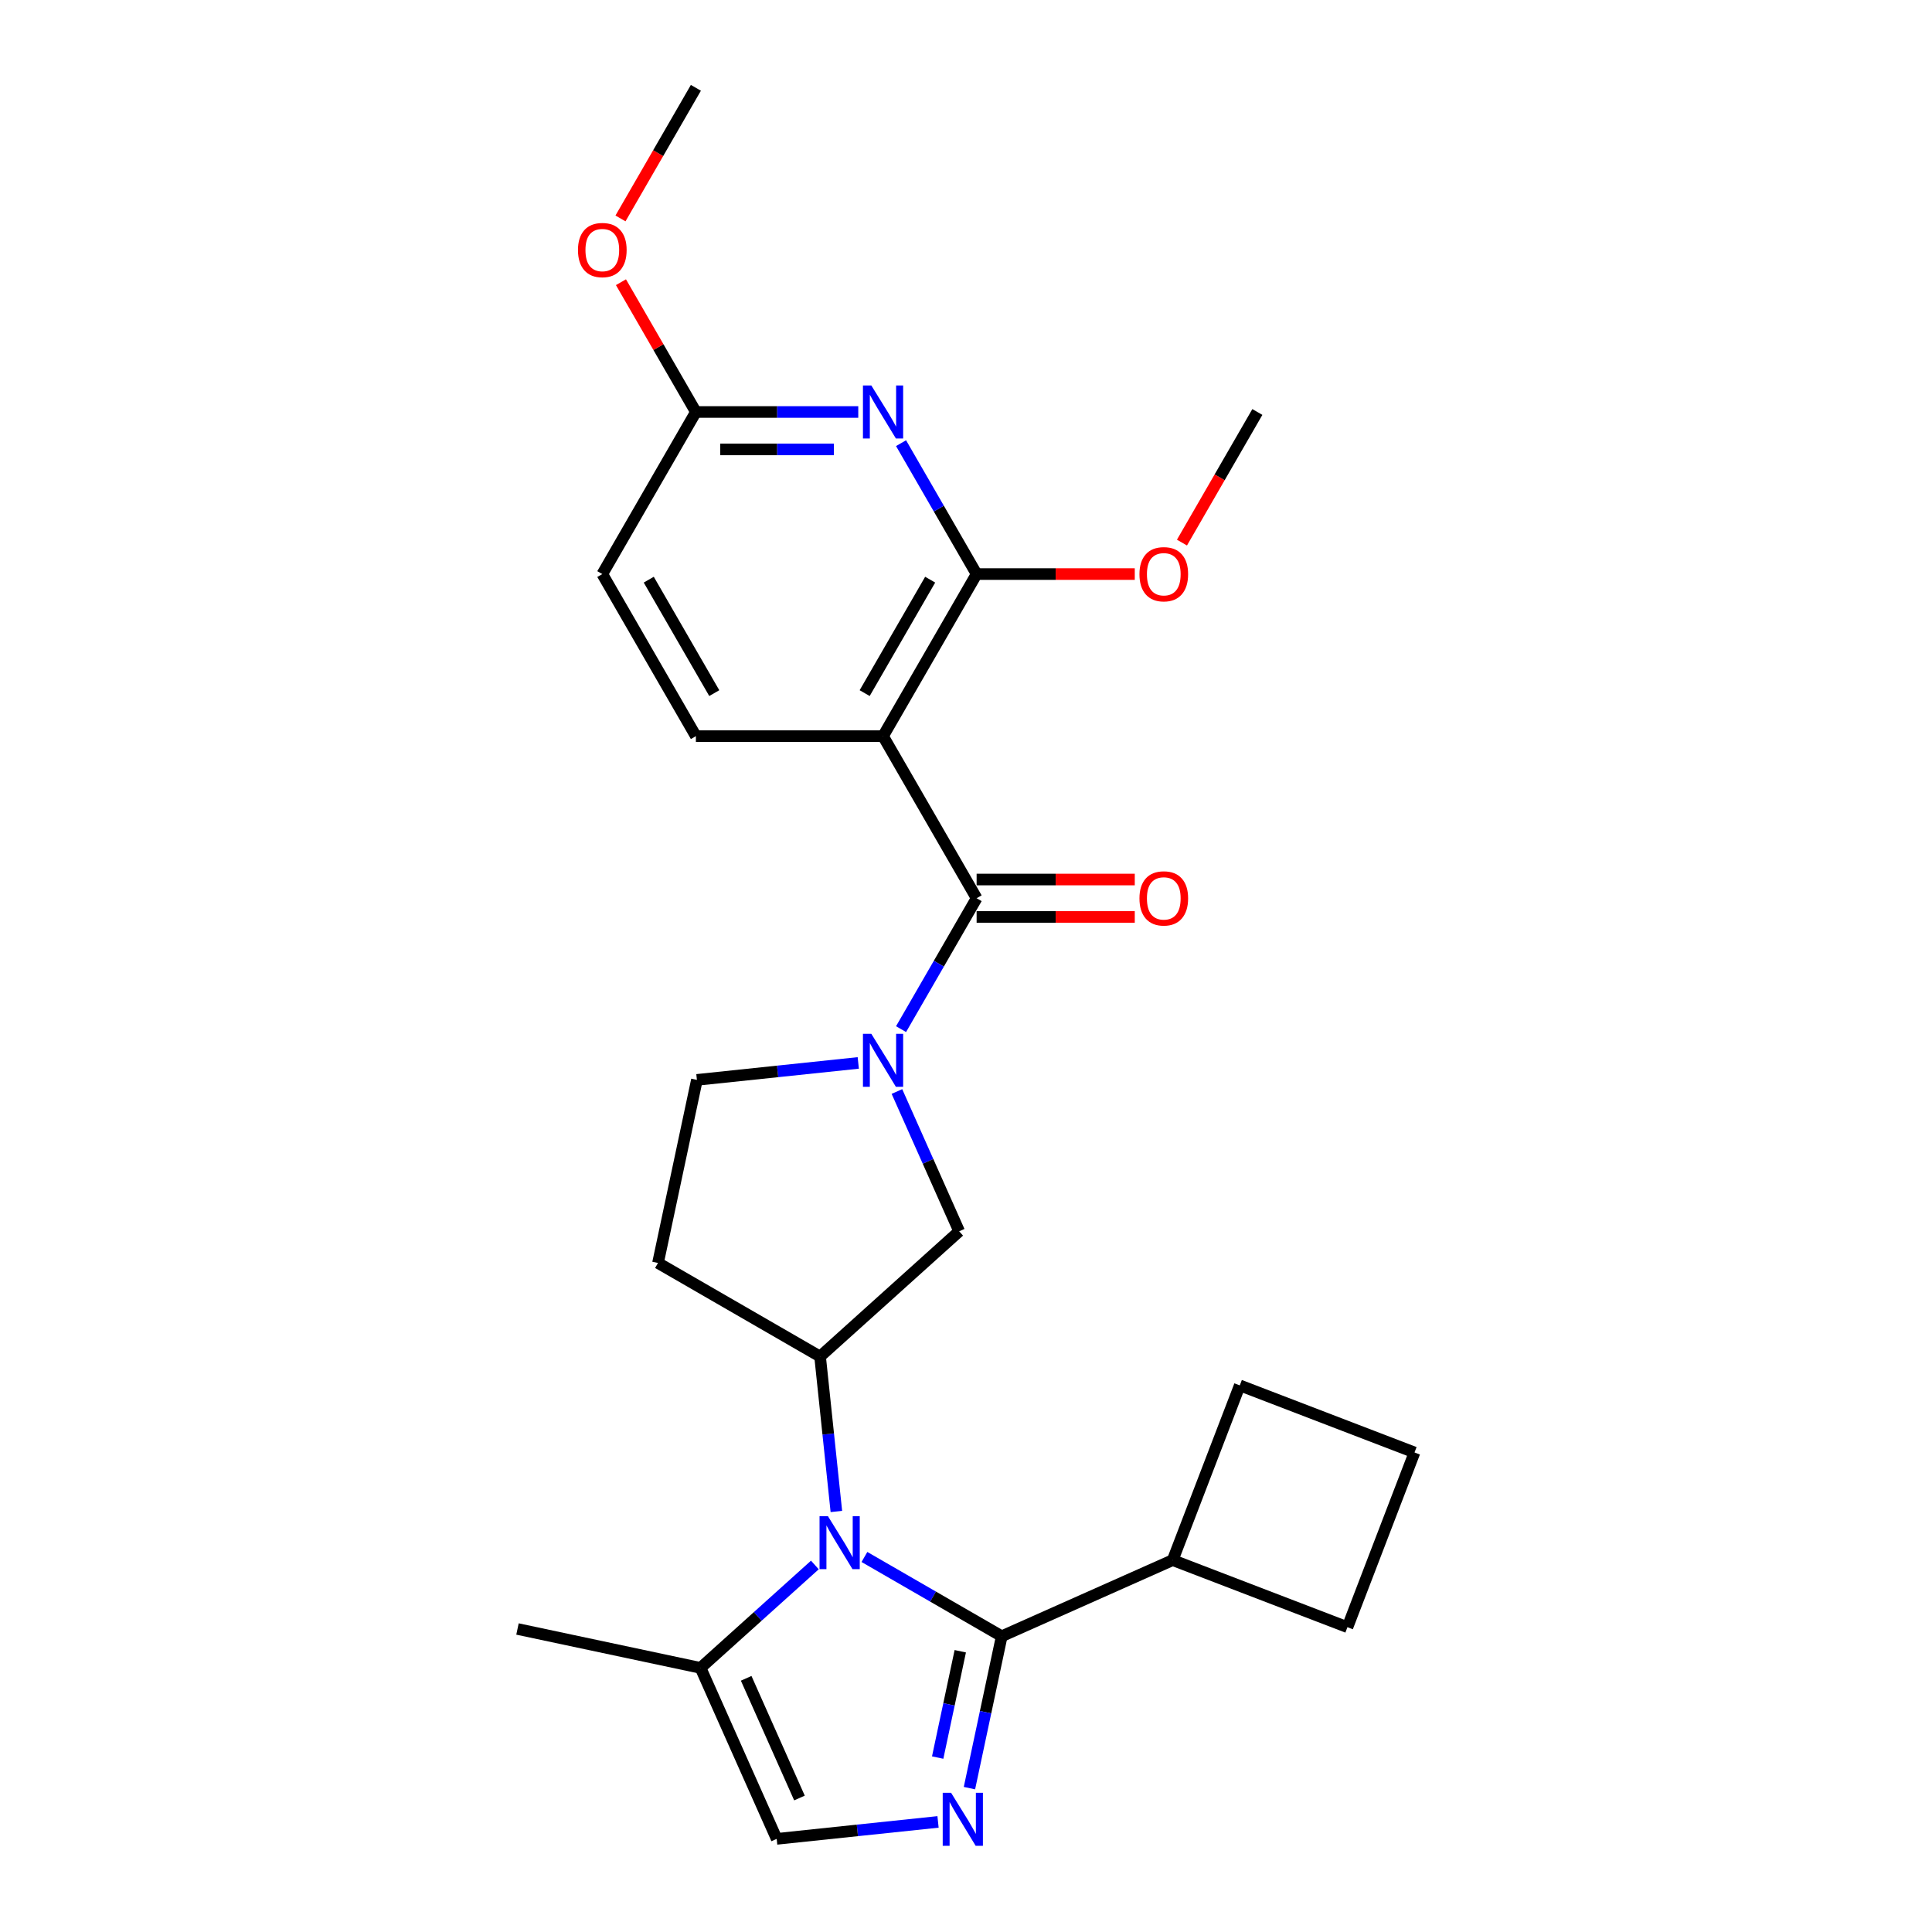 <?xml version='1.0' encoding='iso-8859-1'?>
<svg version='1.1' baseProfile='full'
              xmlns='http://www.w3.org/2000/svg'
                      xmlns:rdkit='http://www.rdkit.org/xml'
                      xmlns:xlink='http://www.w3.org/1999/xlink'
                  xml:space='preserve'
width='1000px' height='1000px' viewBox='0 0 1000 1000'>
<!-- END OF HEADER -->
<rect style='opacity:1.0;fill:#FFFFFF;stroke:none' width='1000' height='1000' x='0' y='0'> </rect>
<path class='bond-0' d='M 447.426,805.886 L 482.96,826.402' style='fill:none;fill-rule:evenodd;stroke:#0000FF;stroke-width:6px;stroke-linecap:butt;stroke-linejoin:miter;stroke-opacity:1' />
<path class='bond-0' d='M 482.96,826.402 L 518.494,846.917' style='fill:none;fill-rule:evenodd;stroke:#000000;stroke-width:6px;stroke-linecap:butt;stroke-linejoin:miter;stroke-opacity:1' />
<path class='bond-7' d='M 432.904,782.342 L 428.689,742.24' style='fill:none;fill-rule:evenodd;stroke:#0000FF;stroke-width:6px;stroke-linecap:butt;stroke-linejoin:miter;stroke-opacity:1' />
<path class='bond-7' d='M 428.689,742.24 L 424.474,702.139' style='fill:none;fill-rule:evenodd;stroke:#000000;stroke-width:6px;stroke-linecap:butt;stroke-linejoin:miter;stroke-opacity:1' />
<path class='bond-8' d='M 421.774,810.029 L 392.192,836.665' style='fill:none;fill-rule:evenodd;stroke:#0000FF;stroke-width:6px;stroke-linecap:butt;stroke-linejoin:miter;stroke-opacity:1' />
<path class='bond-8' d='M 392.192,836.665 L 362.609,863.302' style='fill:none;fill-rule:evenodd;stroke:#000000;stroke-width:6px;stroke-linecap:butt;stroke-linejoin:miter;stroke-opacity:1' />
<path class='bond-1' d='M 518.494,846.917 L 510.139,886.226' style='fill:none;fill-rule:evenodd;stroke:#000000;stroke-width:6px;stroke-linecap:butt;stroke-linejoin:miter;stroke-opacity:1' />
<path class='bond-1' d='M 510.139,886.226 L 501.784,925.534' style='fill:none;fill-rule:evenodd;stroke:#0000FF;stroke-width:6px;stroke-linecap:butt;stroke-linejoin:miter;stroke-opacity:1' />
<path class='bond-1' d='M 497.036,854.682 L 491.188,882.198' style='fill:none;fill-rule:evenodd;stroke:#000000;stroke-width:6px;stroke-linecap:butt;stroke-linejoin:miter;stroke-opacity:1' />
<path class='bond-1' d='M 491.188,882.198 L 485.339,909.714' style='fill:none;fill-rule:evenodd;stroke:#0000FF;stroke-width:6px;stroke-linecap:butt;stroke-linejoin:miter;stroke-opacity:1' />
<path class='bond-16' d='M 518.494,846.917 L 606.992,807.516' style='fill:none;fill-rule:evenodd;stroke:#000000;stroke-width:6px;stroke-linecap:butt;stroke-linejoin:miter;stroke-opacity:1' />
<path class='bond-26' d='M 485.527,943.021 L 443.769,947.41' style='fill:none;fill-rule:evenodd;stroke:#0000FF;stroke-width:6px;stroke-linecap:butt;stroke-linejoin:miter;stroke-opacity:1' />
<path class='bond-26' d='M 443.769,947.41 L 402.011,951.799' style='fill:none;fill-rule:evenodd;stroke:#000000;stroke-width:6px;stroke-linecap:butt;stroke-linejoin:miter;stroke-opacity:1' />
<path class='bond-2' d='M 457.063,381.032 L 505.499,464.926' style='fill:none;fill-rule:evenodd;stroke:#000000;stroke-width:6px;stroke-linecap:butt;stroke-linejoin:miter;stroke-opacity:1' />
<path class='bond-5' d='M 457.063,381.032 L 505.499,297.138' style='fill:none;fill-rule:evenodd;stroke:#000000;stroke-width:6px;stroke-linecap:butt;stroke-linejoin:miter;stroke-opacity:1' />
<path class='bond-5' d='M 447.549,358.76 L 481.455,300.034' style='fill:none;fill-rule:evenodd;stroke:#000000;stroke-width:6px;stroke-linecap:butt;stroke-linejoin:miter;stroke-opacity:1' />
<path class='bond-11' d='M 457.063,381.032 L 360.19,381.032' style='fill:none;fill-rule:evenodd;stroke:#000000;stroke-width:6px;stroke-linecap:butt;stroke-linejoin:miter;stroke-opacity:1' />
<path class='bond-3' d='M 505.499,464.926 L 485.94,498.804' style='fill:none;fill-rule:evenodd;stroke:#000000;stroke-width:6px;stroke-linecap:butt;stroke-linejoin:miter;stroke-opacity:1' />
<path class='bond-3' d='M 485.94,498.804 L 466.381,532.681' style='fill:none;fill-rule:evenodd;stroke:#0000FF;stroke-width:6px;stroke-linecap:butt;stroke-linejoin:miter;stroke-opacity:1' />
<path class='bond-15' d='M 505.499,474.613 L 546.428,474.613' style='fill:none;fill-rule:evenodd;stroke:#000000;stroke-width:6px;stroke-linecap:butt;stroke-linejoin:miter;stroke-opacity:1' />
<path class='bond-15' d='M 546.428,474.613 L 587.357,474.613' style='fill:none;fill-rule:evenodd;stroke:#FF0000;stroke-width:6px;stroke-linecap:butt;stroke-linejoin:miter;stroke-opacity:1' />
<path class='bond-15' d='M 505.499,455.239 L 546.428,455.239' style='fill:none;fill-rule:evenodd;stroke:#000000;stroke-width:6px;stroke-linecap:butt;stroke-linejoin:miter;stroke-opacity:1' />
<path class='bond-15' d='M 546.428,455.239 L 587.357,455.239' style='fill:none;fill-rule:evenodd;stroke:#FF0000;stroke-width:6px;stroke-linecap:butt;stroke-linejoin:miter;stroke-opacity:1' />
<path class='bond-4' d='M 464.248,564.96 L 480.356,601.139' style='fill:none;fill-rule:evenodd;stroke:#0000FF;stroke-width:6px;stroke-linecap:butt;stroke-linejoin:miter;stroke-opacity:1' />
<path class='bond-4' d='M 480.356,601.139 L 496.464,637.318' style='fill:none;fill-rule:evenodd;stroke:#000000;stroke-width:6px;stroke-linecap:butt;stroke-linejoin:miter;stroke-opacity:1' />
<path class='bond-27' d='M 444.237,550.169 L 402.479,554.558' style='fill:none;fill-rule:evenodd;stroke:#0000FF;stroke-width:6px;stroke-linecap:butt;stroke-linejoin:miter;stroke-opacity:1' />
<path class='bond-27' d='M 402.479,554.558 L 360.721,558.946' style='fill:none;fill-rule:evenodd;stroke:#000000;stroke-width:6px;stroke-linecap:butt;stroke-linejoin:miter;stroke-opacity:1' />
<path class='bond-6' d='M 505.499,297.138 L 485.94,263.26' style='fill:none;fill-rule:evenodd;stroke:#000000;stroke-width:6px;stroke-linecap:butt;stroke-linejoin:miter;stroke-opacity:1' />
<path class='bond-6' d='M 485.94,263.26 L 466.381,229.382' style='fill:none;fill-rule:evenodd;stroke:#0000FF;stroke-width:6px;stroke-linecap:butt;stroke-linejoin:miter;stroke-opacity:1' />
<path class='bond-18' d='M 505.499,297.138 L 546.428,297.138' style='fill:none;fill-rule:evenodd;stroke:#000000;stroke-width:6px;stroke-linecap:butt;stroke-linejoin:miter;stroke-opacity:1' />
<path class='bond-18' d='M 546.428,297.138 L 587.357,297.138' style='fill:none;fill-rule:evenodd;stroke:#FF0000;stroke-width:6px;stroke-linecap:butt;stroke-linejoin:miter;stroke-opacity:1' />
<path class='bond-29' d='M 444.237,213.243 L 402.213,213.243' style='fill:none;fill-rule:evenodd;stroke:#0000FF;stroke-width:6px;stroke-linecap:butt;stroke-linejoin:miter;stroke-opacity:1' />
<path class='bond-29' d='M 402.213,213.243 L 360.19,213.243' style='fill:none;fill-rule:evenodd;stroke:#000000;stroke-width:6px;stroke-linecap:butt;stroke-linejoin:miter;stroke-opacity:1' />
<path class='bond-29' d='M 431.63,232.618 L 402.213,232.618' style='fill:none;fill-rule:evenodd;stroke:#0000FF;stroke-width:6px;stroke-linecap:butt;stroke-linejoin:miter;stroke-opacity:1' />
<path class='bond-29' d='M 402.213,232.618 L 372.797,232.618' style='fill:none;fill-rule:evenodd;stroke:#000000;stroke-width:6px;stroke-linecap:butt;stroke-linejoin:miter;stroke-opacity:1' />
<path class='bond-10' d='M 424.474,702.139 L 496.464,637.318' style='fill:none;fill-rule:evenodd;stroke:#000000;stroke-width:6px;stroke-linecap:butt;stroke-linejoin:miter;stroke-opacity:1' />
<path class='bond-12' d='M 424.474,702.139 L 340.58,653.702' style='fill:none;fill-rule:evenodd;stroke:#000000;stroke-width:6px;stroke-linecap:butt;stroke-linejoin:miter;stroke-opacity:1' />
<path class='bond-9' d='M 362.609,863.302 L 402.011,951.799' style='fill:none;fill-rule:evenodd;stroke:#000000;stroke-width:6px;stroke-linecap:butt;stroke-linejoin:miter;stroke-opacity:1' />
<path class='bond-9' d='M 386.219,868.696 L 413.8,930.644' style='fill:none;fill-rule:evenodd;stroke:#000000;stroke-width:6px;stroke-linecap:butt;stroke-linejoin:miter;stroke-opacity:1' />
<path class='bond-20' d='M 362.609,863.302 L 267.853,843.161' style='fill:none;fill-rule:evenodd;stroke:#000000;stroke-width:6px;stroke-linecap:butt;stroke-linejoin:miter;stroke-opacity:1' />
<path class='bond-17' d='M 360.19,381.032 L 311.753,297.138' style='fill:none;fill-rule:evenodd;stroke:#000000;stroke-width:6px;stroke-linecap:butt;stroke-linejoin:miter;stroke-opacity:1' />
<path class='bond-17' d='M 369.703,358.76 L 335.798,300.034' style='fill:none;fill-rule:evenodd;stroke:#000000;stroke-width:6px;stroke-linecap:butt;stroke-linejoin:miter;stroke-opacity:1' />
<path class='bond-14' d='M 340.58,653.702 L 360.721,558.946' style='fill:none;fill-rule:evenodd;stroke:#000000;stroke-width:6px;stroke-linecap:butt;stroke-linejoin:miter;stroke-opacity:1' />
<path class='bond-13' d='M 360.19,213.243 L 311.753,297.138' style='fill:none;fill-rule:evenodd;stroke:#000000;stroke-width:6px;stroke-linecap:butt;stroke-linejoin:miter;stroke-opacity:1' />
<path class='bond-19' d='M 360.19,213.243 L 340.798,179.656' style='fill:none;fill-rule:evenodd;stroke:#000000;stroke-width:6px;stroke-linecap:butt;stroke-linejoin:miter;stroke-opacity:1' />
<path class='bond-19' d='M 340.798,179.656 L 321.407,146.069' style='fill:none;fill-rule:evenodd;stroke:#FF0000;stroke-width:6px;stroke-linecap:butt;stroke-linejoin:miter;stroke-opacity:1' />
<path class='bond-22' d='M 606.992,807.516 L 641.708,717.077' style='fill:none;fill-rule:evenodd;stroke:#000000;stroke-width:6px;stroke-linecap:butt;stroke-linejoin:miter;stroke-opacity:1' />
<path class='bond-23' d='M 606.992,807.516 L 697.43,842.232' style='fill:none;fill-rule:evenodd;stroke:#000000;stroke-width:6px;stroke-linecap:butt;stroke-linejoin:miter;stroke-opacity:1' />
<path class='bond-24' d='M 611.779,280.844 L 631.294,247.043' style='fill:none;fill-rule:evenodd;stroke:#FF0000;stroke-width:6px;stroke-linecap:butt;stroke-linejoin:miter;stroke-opacity:1' />
<path class='bond-24' d='M 631.294,247.043 L 650.808,213.243' style='fill:none;fill-rule:evenodd;stroke:#000000;stroke-width:6px;stroke-linecap:butt;stroke-linejoin:miter;stroke-opacity:1' />
<path class='bond-25' d='M 321.161,113.055 L 340.675,79.255' style='fill:none;fill-rule:evenodd;stroke:#FF0000;stroke-width:6px;stroke-linecap:butt;stroke-linejoin:miter;stroke-opacity:1' />
<path class='bond-25' d='M 340.675,79.255 L 360.19,45.455' style='fill:none;fill-rule:evenodd;stroke:#000000;stroke-width:6px;stroke-linecap:butt;stroke-linejoin:miter;stroke-opacity:1' />
<path class='bond-21' d='M 732.147,751.793 L 697.43,842.232' style='fill:none;fill-rule:evenodd;stroke:#000000;stroke-width:6px;stroke-linecap:butt;stroke-linejoin:miter;stroke-opacity:1' />
<path class='bond-28' d='M 732.147,751.793 L 641.708,717.077' style='fill:none;fill-rule:evenodd;stroke:#000000;stroke-width:6px;stroke-linecap:butt;stroke-linejoin:miter;stroke-opacity:1' />
<path  class='atom-0' d='M 428.536 784.764
L 437.525 799.295
Q 438.417 800.728, 439.85 803.325
Q 441.284 805.921, 441.362 806.076
L 441.362 784.764
L 445.004 784.764
L 445.004 812.198
L 441.245 812.198
L 431.597 796.311
Q 430.473 794.451, 429.272 792.32
Q 428.109 790.189, 427.761 789.53
L 427.761 812.198
L 424.196 812.198
L 424.196 784.764
L 428.536 784.764
' fill='#0000FF'/>
<path  class='atom-2' d='M 492.289 927.956
L 501.279 942.487
Q 502.17 943.921, 503.604 946.517
Q 505.037 949.113, 505.115 949.268
L 505.115 927.956
L 508.757 927.956
L 508.757 955.39
L 504.999 955.39
L 495.35 939.503
Q 494.226 937.643, 493.025 935.512
Q 491.863 933.381, 491.514 932.722
L 491.514 955.39
L 487.949 955.39
L 487.949 927.956
L 492.289 927.956
' fill='#0000FF'/>
<path  class='atom-5' d='M 450.998 535.103
L 459.988 549.634
Q 460.879 551.068, 462.313 553.664
Q 463.747 556.26, 463.824 556.415
L 463.824 535.103
L 467.467 535.103
L 467.467 562.538
L 463.708 562.538
L 454.06 546.651
Q 452.936 544.791, 451.735 542.659
Q 450.572 540.528, 450.223 539.869
L 450.223 562.538
L 446.659 562.538
L 446.659 535.103
L 450.998 535.103
' fill='#0000FF'/>
<path  class='atom-7' d='M 450.998 199.526
L 459.988 214.057
Q 460.879 215.491, 462.313 218.087
Q 463.747 220.683, 463.824 220.838
L 463.824 199.526
L 467.467 199.526
L 467.467 226.96
L 463.708 226.96
L 454.06 211.073
Q 452.936 209.213, 451.735 207.082
Q 450.572 204.951, 450.223 204.292
L 450.223 226.96
L 446.659 226.96
L 446.659 199.526
L 450.998 199.526
' fill='#0000FF'/>
<path  class='atom-16' d='M 589.778 465.004
Q 589.778 458.416, 593.033 454.735
Q 596.288 451.054, 602.372 451.054
Q 608.456 451.054, 611.71 454.735
Q 614.965 458.416, 614.965 465.004
Q 614.965 471.669, 611.672 475.466
Q 608.378 479.225, 602.372 479.225
Q 596.327 479.225, 593.033 475.466
Q 589.778 471.707, 589.778 465.004
M 602.372 476.125
Q 606.557 476.125, 608.804 473.335
Q 611.09 470.506, 611.09 465.004
Q 611.09 459.618, 608.804 456.905
Q 606.557 454.154, 602.372 454.154
Q 598.187 454.154, 595.901 456.866
Q 593.653 459.579, 593.653 465.004
Q 593.653 470.545, 595.901 473.335
Q 598.187 476.125, 602.372 476.125
' fill='#FF0000'/>
<path  class='atom-19' d='M 589.778 297.215
Q 589.778 290.628, 593.033 286.947
Q 596.288 283.265, 602.372 283.265
Q 608.456 283.265, 611.71 286.947
Q 614.965 290.628, 614.965 297.215
Q 614.965 303.88, 611.672 307.677
Q 608.378 311.436, 602.372 311.436
Q 596.327 311.436, 593.033 307.677
Q 589.778 303.919, 589.778 297.215
M 602.372 308.336
Q 606.557 308.336, 608.804 305.546
Q 611.09 302.717, 611.09 297.215
Q 611.09 291.829, 608.804 289.116
Q 606.557 286.365, 602.372 286.365
Q 598.187 286.365, 595.901 289.078
Q 593.653 291.79, 593.653 297.215
Q 593.653 302.756, 595.901 305.546
Q 598.187 308.336, 602.372 308.336
' fill='#FF0000'/>
<path  class='atom-20' d='M 299.16 129.426
Q 299.16 122.839, 302.415 119.158
Q 305.67 115.477, 311.753 115.477
Q 317.837 115.477, 321.092 119.158
Q 324.347 122.839, 324.347 129.426
Q 324.347 136.091, 321.053 139.889
Q 317.76 143.647, 311.753 143.647
Q 305.709 143.647, 302.415 139.889
Q 299.16 136.13, 299.16 129.426
M 311.753 140.547
Q 315.938 140.547, 318.186 137.757
Q 320.472 134.929, 320.472 129.426
Q 320.472 124.04, 318.186 121.328
Q 315.938 118.577, 311.753 118.577
Q 307.569 118.577, 305.282 121.289
Q 303.035 124.001, 303.035 129.426
Q 303.035 134.967, 305.282 137.757
Q 307.569 140.547, 311.753 140.547
' fill='#FF0000'/>
</svg>
